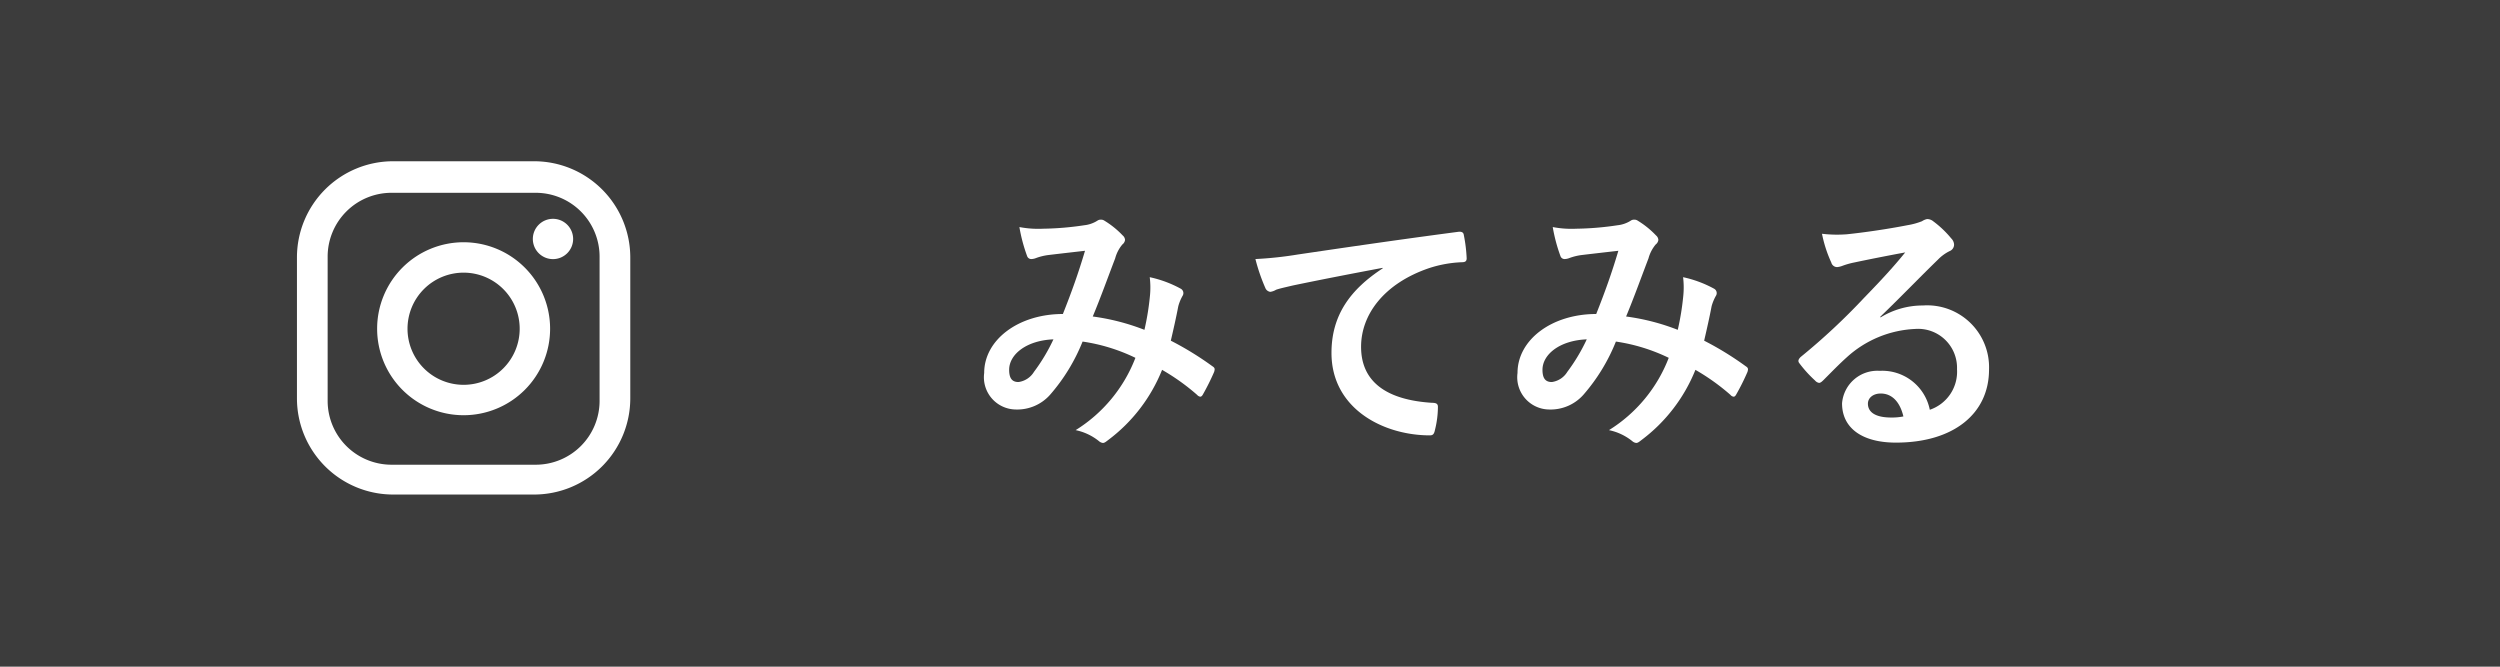<svg id="グループ_73" data-name="グループ 73" xmlns="http://www.w3.org/2000/svg" xmlns:xlink="http://www.w3.org/1999/xlink" width="150" height="40" viewBox="0 0 150 40">
  <defs>
    <clipPath id="clip-path">
      <rect id="長方形_52" data-name="長方形 52" width="150" height="40" fill="none"/>
    </clipPath>
  </defs>
  <rect id="長方形_51" data-name="長方形 51" width="150" height="40" fill="#3c3c3c"/>
  <g id="グループ_72" data-name="グループ 72">
    <g id="グループ_71" data-name="グループ 71" clip-path="url(#clip-path)">
      <path id="パス_713" data-name="パス 713" d="M69,17.72a5.016,5.016,0,0,0-.016-1.089,6.891,6.891,0,0,1,1.857.689.3.3,0,0,1,.112.432,2.691,2.691,0,0,0-.256.624c-.128.672-.288,1.377-.448,2.065a18.631,18.631,0,0,1,2.5,1.537c.16.1.144.176.1.336a14.024,14.024,0,0,1-.688,1.377c-.048.08-.1.111-.145.111a.306.306,0,0,1-.191-.111,12.963,12.963,0,0,0-2.1-1.5,9.822,9.822,0,0,1-3.233,4.21c-.144.112-.224.176-.32.176a.441.441,0,0,1-.24-.113,3.3,3.3,0,0,0-1.393-.656,8.84,8.84,0,0,0,3.586-4.338,10.832,10.832,0,0,0-3.17-.976A11.137,11.137,0,0,1,63,23.691a2.632,2.632,0,0,1-2.049.879,1.935,1.935,0,0,1-1.9-2.192c0-1.985,2.049-3.538,4.722-3.538.528-1.328.929-2.449,1.328-3.793-.88.1-1.68.192-2.208.256a3.381,3.381,0,0,0-.721.176.837.837,0,0,1-.288.064.26.26,0,0,1-.256-.176,9.722,9.722,0,0,1-.464-1.744,5.97,5.97,0,0,0,1.409.1,17.882,17.882,0,0,0,2.481-.208,1.833,1.833,0,0,0,.784-.271.346.346,0,0,1,.208-.065.362.362,0,0,1,.224.065,5.287,5.287,0,0,1,1.089.88.384.384,0,0,1,.144.272.412.412,0,0,1-.16.272,2.145,2.145,0,0,0-.432.833c-.417,1.087-.865,2.336-1.345,3.489a13.287,13.287,0,0,1,3.1.8A15.869,15.869,0,0,0,69,17.72m-8.451,4.466c0,.512.176.736.56.736a1.292,1.292,0,0,0,.928-.608,10.947,10.947,0,0,0,1.169-1.953c-1.633.064-2.657.913-2.657,1.825" fill="#fff"/>
      <path id="パス_714" data-name="パス 714" d="M82.956,16.071c-1.953.368-3.665.7-5.378,1.056-.608.144-.768.176-1.009.256a.934.934,0,0,1-.352.128.374.374,0,0,1-.3-.24,11.149,11.149,0,0,1-.592-1.728,22.356,22.356,0,0,0,2.545-.273c1.969-.288,5.49-.816,9.62-1.36.24-.032.32.063.336.176A9.154,9.154,0,0,1,88,15.495c0,.191-.1.239-.3.239a7.185,7.185,0,0,0-1.953.353c-2.721.928-4.082,2.8-4.082,4.721,0,2.066,1.473,3.185,4.258,3.361.257,0,.352.065.352.24a5.749,5.749,0,0,1-.175,1.377c-.049.241-.113.336-.305.336-2.817,0-5.906-1.615-5.906-4.946,0-2.272,1.136-3.809,3.073-5.074Z" fill="#fff"/>
      <path id="パス_715" data-name="パス 715" d="M101,17.72a5.075,5.075,0,0,0-.015-1.089,6.9,6.9,0,0,1,1.856.689.3.3,0,0,1,.112.432,2.738,2.738,0,0,0-.257.624c-.127.672-.288,1.377-.447,2.065a18.614,18.614,0,0,1,2.5,1.537c.16.1.145.176.1.336a13.6,13.6,0,0,1-.689,1.377c-.047.08-.095.111-.144.111a.3.3,0,0,1-.191-.111,13,13,0,0,0-2.1-1.5,9.831,9.831,0,0,1-3.234,4.21c-.144.112-.224.176-.32.176a.441.441,0,0,1-.24-.113,3.3,3.3,0,0,0-1.393-.656,8.834,8.834,0,0,0,3.586-4.338,10.832,10.832,0,0,0-3.17-.976A11.115,11.115,0,0,1,95,23.691a2.632,2.632,0,0,1-2.049.879,1.935,1.935,0,0,1-1.9-2.192c0-1.985,2.049-3.538,4.722-3.538.528-1.328.929-2.449,1.329-3.793-.881.1-1.681.192-2.209.256a3.352,3.352,0,0,0-.721.176.837.837,0,0,1-.288.064.26.26,0,0,1-.256-.176,9.81,9.81,0,0,1-.464-1.744,5.966,5.966,0,0,0,1.409.1,17.882,17.882,0,0,0,2.481-.208,1.838,1.838,0,0,0,.784-.271.346.346,0,0,1,.208-.065.362.362,0,0,1,.224.065,5.314,5.314,0,0,1,1.089.88.383.383,0,0,1,.143.272.408.408,0,0,1-.16.272,2.186,2.186,0,0,0-.432.833c-.416,1.087-.864,2.336-1.344,3.489a13.262,13.262,0,0,1,3.1.8A15.869,15.869,0,0,0,101,17.72m-8.451,4.466c0,.512.176.736.56.736a1.292,1.292,0,0,0,.928-.608,11.007,11.007,0,0,0,1.169-1.953c-1.633.064-2.657.913-2.657,1.825" fill="#fff"/>
      <path id="パス_716" data-name="パス 716" d="M112.827,19.049a4.821,4.821,0,0,1,2.545-.72,3.715,3.715,0,0,1,3.97,3.841c0,2.674-2.161,4.387-5.586,4.387-2.017,0-3.233-.865-3.233-2.354a2.124,2.124,0,0,1,2.257-1.953,2.911,2.911,0,0,1,3.008,2.336,2.409,2.409,0,0,0,1.633-2.432,2.337,2.337,0,0,0-2.513-2.417,6.518,6.518,0,0,0-4.1,1.7c-.464.416-.912.88-1.393,1.361-.112.111-.192.175-.272.175a.4.4,0,0,1-.241-.143,7.383,7.383,0,0,1-.944-1.041c-.1-.128-.048-.24.08-.368a38.424,38.424,0,0,0,3.794-3.537c.992-1.025,1.744-1.826,2.481-2.739-.96.177-2.1.4-3.089.61a4.654,4.654,0,0,0-.672.192,1.209,1.209,0,0,1-.32.079.363.363,0,0,1-.353-.271,7.746,7.746,0,0,1-.56-1.729,7.64,7.64,0,0,0,1.489.031c.976-.1,2.385-.3,3.634-.544a4.25,4.25,0,0,0,.879-.24.841.841,0,0,1,.3-.128.569.569,0,0,1,.368.128A6.04,6.04,0,0,1,117.07,14.3a.558.558,0,0,1,.175.384.421.421,0,0,1-.272.384,2.552,2.552,0,0,0-.7.513c-1.168,1.136-2.241,2.257-3.457,3.425Zm.016,4.562c-.464,0-.768.271-.768.608,0,.5.432.832,1.393.832a3.435,3.435,0,0,0,.736-.065c-.208-.878-.688-1.375-1.361-1.375" fill="#fff"/>
      <path id="パス_717" data-name="パス 717" d="M32.044,9.675H23.589a5.772,5.772,0,0,0-5.772,5.772V23.9a5.772,5.772,0,0,0,5.772,5.772h8.455A5.773,5.773,0,0,0,37.817,23.9V15.447a5.773,5.773,0,0,0-5.773-5.772m3.931,14.376a3.832,3.832,0,0,1-3.832,3.832H23.491a3.832,3.832,0,0,1-3.832-3.832V15.4a3.831,3.831,0,0,1,3.832-3.832h8.652A3.832,3.832,0,0,1,35.975,15.4Z" fill="#fff"/>
      <path id="パス_718" data-name="パス 718" d="M27.817,14.535a5.189,5.189,0,1,0,5.189,5.19,5.19,5.19,0,0,0-5.189-5.19m0,8.554a3.365,3.365,0,1,1,3.364-3.364,3.364,3.364,0,0,1-3.364,3.364" fill="#fff"/>
      <path id="パス_719" data-name="パス 719" d="M33.179,13.129a1.209,1.209,0,1,0,1.209,1.209,1.209,1.209,0,0,0-1.209-1.209" fill="#fff"/>
    </g>
  </g>
</svg>
